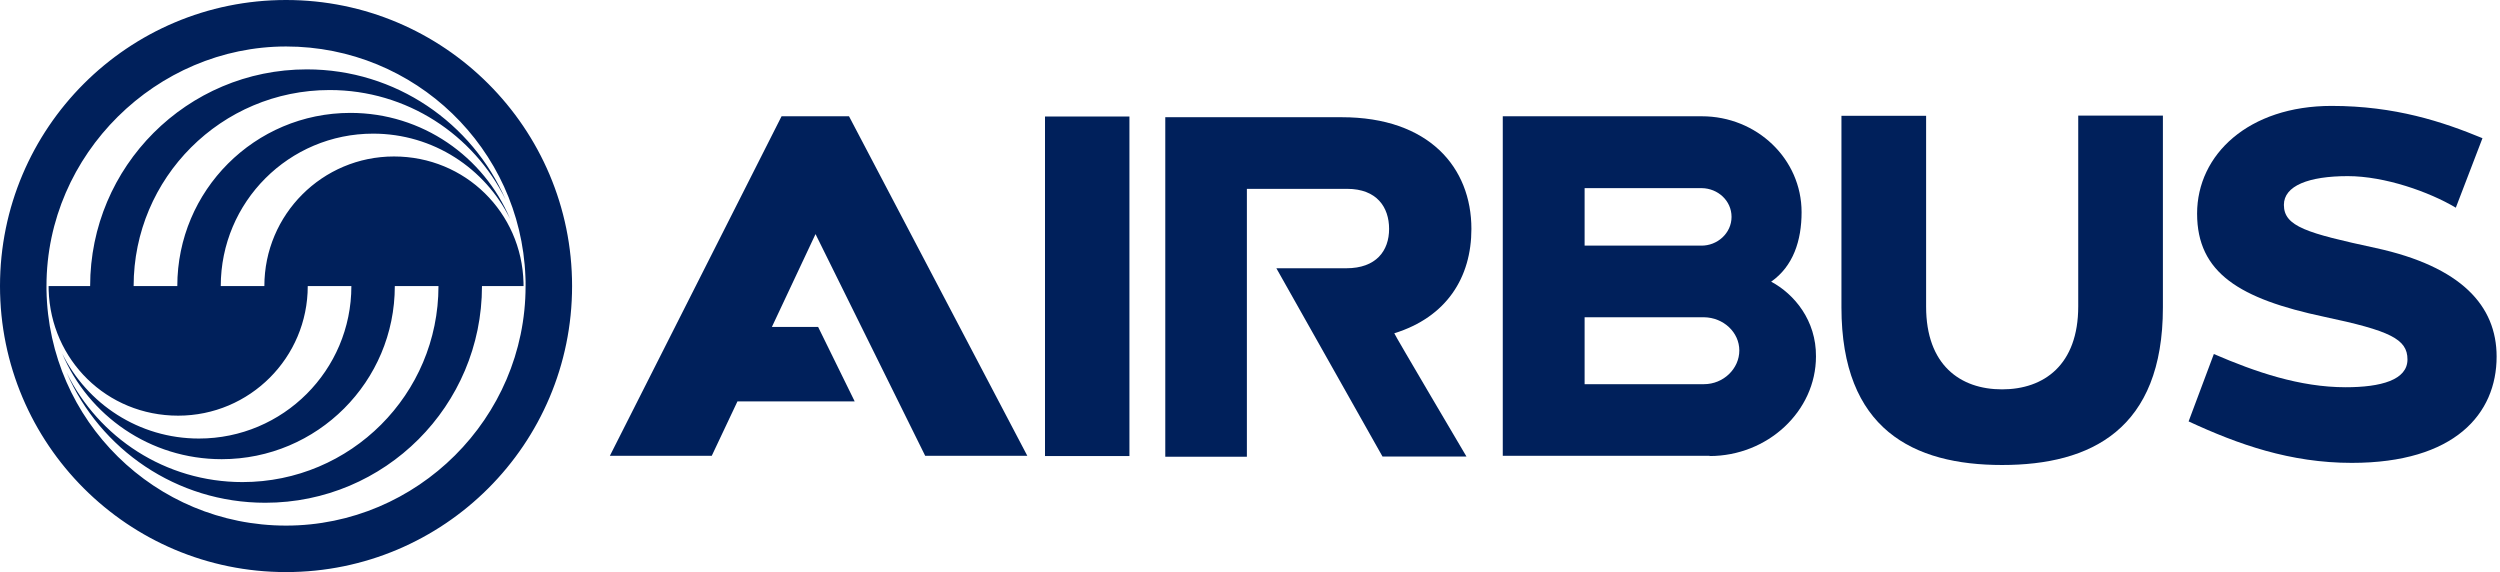 <?xml version="1.0" encoding="UTF-8"?>
<!-- Generated by Pixelmator Pro 3.6.17 -->
<svg width="874" height="200" viewBox="0 0 874 200" xmlns="http://www.w3.org/2000/svg">
    <path id="path1" fill="#00205b" stroke="none" d="M 100 0 C 155.228 0 200 44.772 200 100 C 200 155.228 155.228 200 100 200 C 44.772 200 0 155.228 0 100 C 0 44.772 44.772 0 100 0 Z M 183.733 98.007 L 183.709 97.251 L 183.686 96.693 C 181.942 51.964 145.141 16.25 100.006 16.25 C 54.87 16.25 16.25 53.743 16.25 100 L 16.25 101.412 L 16.256 101.441 C 17.035 147.036 54.219 183.75 100.006 183.75 C 145.792 183.75 183.756 146.24 183.744 99.994 L 183.756 99.994 C 183.756 99.5 183.756 99.012 183.738 98.524 L 183.75 98.535 L 183.733 98.007 Z M 84.767 168.534 C 57.805 168.534 34.494 152.958 23.312 130.321 L 23.312 130.327 C 35.005 157.073 61.694 175.764 92.747 175.764 C 134.593 175.764 168.499 141.852 168.499 100.012 L 183.035 100.012 C 183.035 99.611 183.023 99.21 183.018 98.809 C 182.384 74.346 162.751 54.702 137.731 54.702 C 112.711 54.702 92.421 74.991 92.421 100.012 L 77.177 100.012 C 77.177 70.58 101.04 46.722 130.455 46.722 C 151.476 46.722 169.644 58.875 178.327 76.531 C 169.156 54.76 147.617 39.469 122.498 39.469 C 89.079 39.469 61.984 66.587 61.984 100.012 L 46.716 100.012 C 46.716 62.164 77.392 31.477 115.251 31.477 C 142.247 31.477 165.599 47.106 176.764 69.801 C 165.088 42.997 138.365 24.253 107.271 24.253 C 65.425 24.253 31.512 58.177 31.512 100.012 L 16.994 100.012 C 16.994 100.482 17.006 100.942 17.011 101.406 C 17.749 125.788 37.266 145.316 62.286 145.316 C 87.307 145.316 107.59 125.032 107.59 100.012 L 122.841 100.012 C 122.841 129.443 98.983 153.313 69.545 153.313 C 48.57 153.313 30.431 141.183 21.731 123.567 C 30.919 145.287 52.429 160.531 77.502 160.531 C 110.932 160.531 138.027 133.436 138.027 100.006 L 153.29 100.006 C 153.29 137.853 122.608 168.534 84.767 168.534 Z"/>
    <path id="path2" fill="#00205b" stroke="none" d="M 273.234 40.65 L 213.21 159.35 L 248.829 159.35 L 257.816 140.321 L 298.794 140.321 L 286.014 114.292 L 269.854 114.292 L 285.107 81.837 L 323.447 159.35 L 359.148 159.35 L 296.815 40.65 Z"/>
    <path id="path3" fill="#00205b" stroke="none" d="M 365.332 40.733 L 394.85 40.733 L 394.85 159.432 L 365.332 159.432 Z"/>
    <path id="path4" fill="#00205b" stroke="none" d="M 469.056 40.98 L 407.382 40.98 L 407.382 159.679 L 435.91 159.679 L 435.91 66.021 L 470.952 66.021 C 481.341 66.021 485.628 72.446 485.628 80.025 C 485.628 87.685 481.094 93.781 470.705 93.781 L 446.217 93.781 L 483.32 159.597 L 512.672 159.597 C 512.672 159.597 487.277 116.598 487.442 116.516 C 505.746 110.832 514.404 96.993 514.404 80.025 C 514.404 58.525 499.563 40.98 469.056 40.98 Z"/>
    <path id="path5" fill="#00205b" stroke="none" d="M 619.199 98.476 L 619.199 98.476 C 626.949 93.039 629.835 84.061 629.835 74.176 C 629.835 55.56 614.169 40.65 594.958 40.65 L 525.37 40.65 L 525.37 159.35 L 597.679 159.35 L 597.679 159.432 C 617.962 159.432 634.865 143.781 634.865 124.588 C 634.947 112.068 627.362 102.842 619.199 98.476 Z M 553.98 65.774 L 594.958 65.774 C 600.565 65.856 605.347 70.14 605.347 75.824 C 605.347 81.507 600.4 85.955 594.711 85.873 L 553.98 85.873 L 553.98 65.774 Z M 595.7 134.308 L 553.98 134.308 L 553.98 110.914 L 595.7 110.914 C 602.544 110.997 608.068 116.186 608.068 122.529 C 608.068 128.872 602.544 134.308 595.7 134.308 Z"/>
    <path id="path6" fill="#00205b" stroke="none" d="M 726.55 107.125 C 726.55 127.554 714.595 136.12 699.919 136.12 C 685.242 136.12 673.369 127.554 673.369 107.208 L 673.369 40.486 L 643.769 40.486 L 643.769 107.455 C 643.769 150.124 668.917 162.562 699.919 162.562 C 731.003 162.562 756.15 150.124 756.15 107.455 L 756.15 40.403 L 726.55 40.403 L 726.55 107.125 Z"/>
    <path id="path7" fill="#00205b" stroke="none" d="M 830.521 86.697 L 830.521 86.697 C 806.528 81.507 798.448 79.201 798.448 71.623 C 798.448 64.95 807.105 61.573 820.792 61.573 C 833.737 61.573 849.32 67.092 858.554 72.611 L 867.871 48.311 C 853.937 42.545 837.282 37.026 815.103 37.026 C 786.162 37.026 768.106 53.995 768.106 74.67 C 768.106 95.428 783.029 104.489 812.547 110.75 C 835.468 115.61 841.652 118.493 841.652 125.659 C 841.652 132.826 832.417 135.379 820.05 135.379 C 803.972 135.379 788.471 130.025 773.96 123.765 L 765.137 147.323 C 782.534 155.396 800.674 161.821 822.193 161.821 C 858.142 161.821 872.818 144.687 872.818 124.671 C 872.818 106.878 860.451 93.204 830.521 86.697 Z"/>
</svg>
